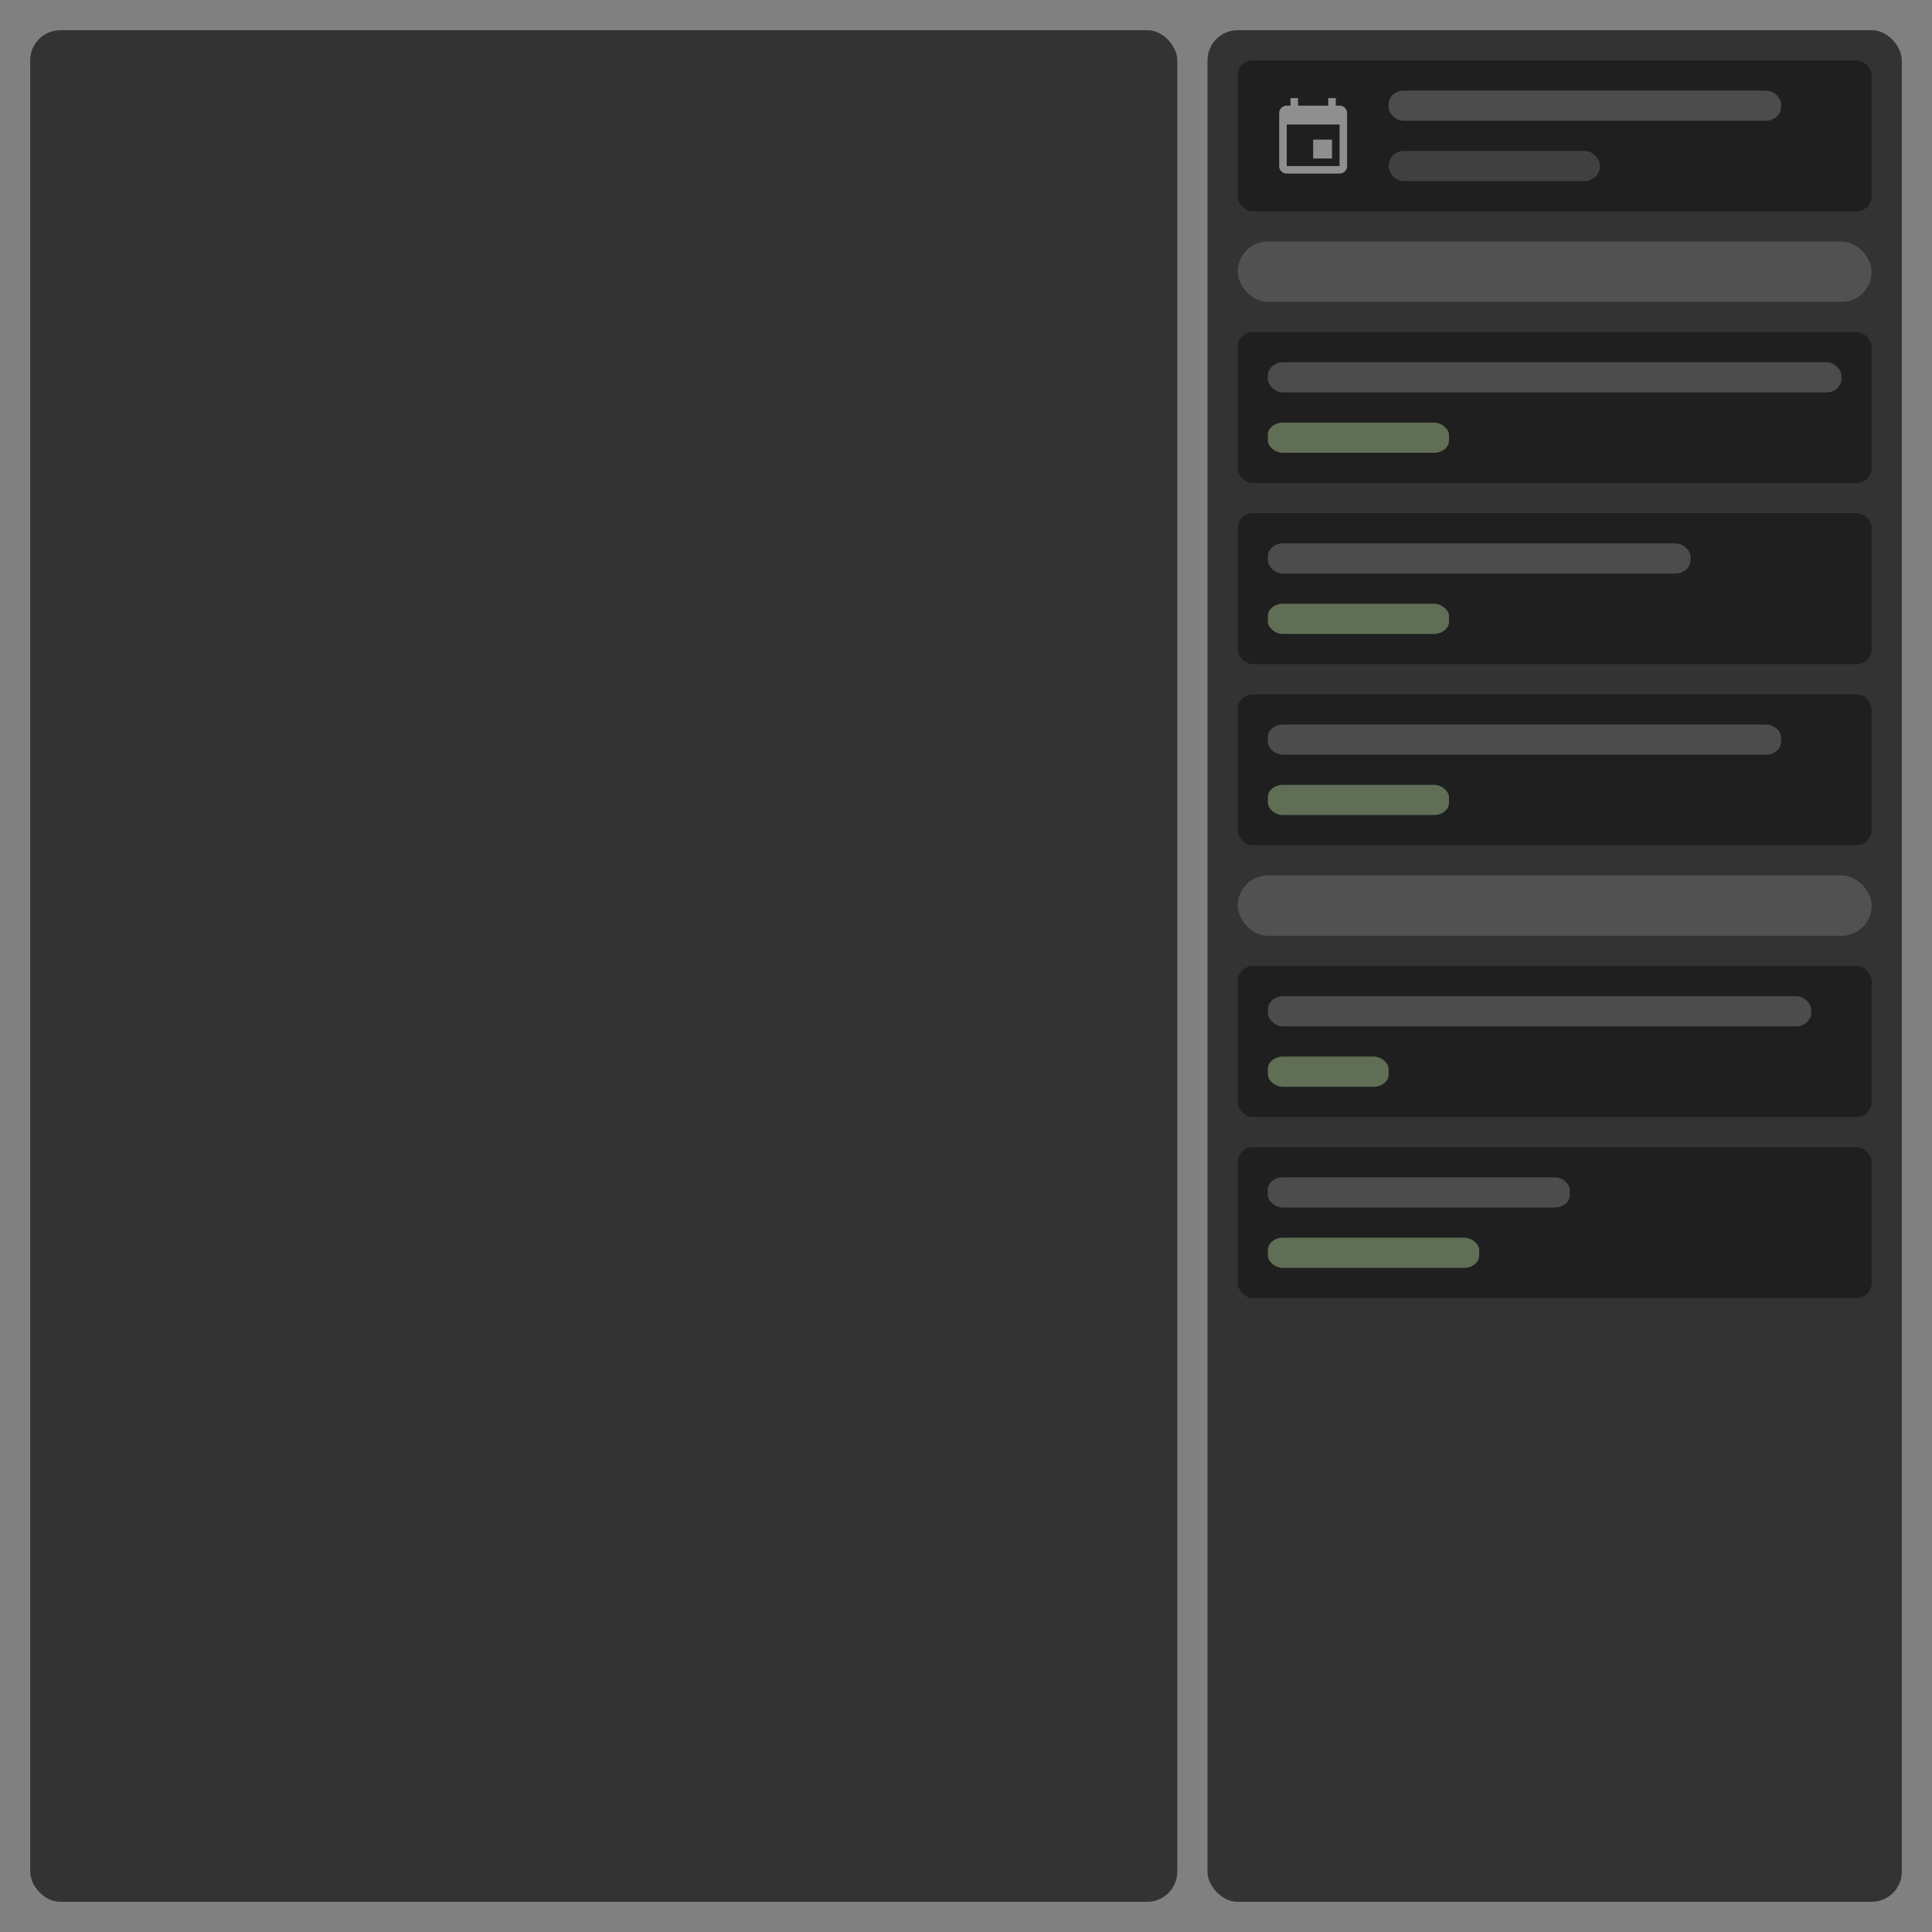 <?xml version="1.0" encoding="UTF-8" standalone="no"?>
<!-- Created with Inkscape (http://www.inkscape.org/) -->

<svg
   width="512.0px"
   height="512.0px"
   viewBox="0 0 512.0 512.0"
   version="1.1"
   id="SVGRoot"
   sodipodi:docname="logo.svg"
   inkscape:version="1.1.2 (0a00cf5339, 2022-02-04, custom)"
   inkscape:export-xdpi="96"
   inkscape:export-ydpi="96"
   xmlns:inkscape="http://www.inkscape.org/namespaces/inkscape"
   xmlns:sodipodi="http://sodipodi.sourceforge.net/DTD/sodipodi-0.dtd"
   xmlns="http://www.w3.org/2000/svg"
   xmlns:svg="http://www.w3.org/2000/svg">
  <rect x="0" y="0" width="512.0" height="512.0" fill="#808080" stroke="none"/>
  <sodipodi:namedview
     id="namedview217"
     pagecolor="#505050"
     bordercolor="#eeeeee"
     borderopacity="1"
     inkscape:pageshadow="0"
     inkscape:pageopacity="0"
     inkscape:pagecheckerboard="0"
     inkscape:document-units="px"
     showgrid="false"
     inkscape:zoom="1.3131173"
     inkscape:cx="168.3018"
     inkscape:cy="186.95969"
     inkscape:window-width="1914"
     inkscape:window-height="1039"
     inkscape:window-x="1280"
     inkscape:window-y="16"
     inkscape:window-maximized="1"
     inkscape:current-layer="layer1">
    <inkscape:grid
       type="xygrid"
       id="grid223" />
  </sodipodi:namedview>
  <defs
     id="defs212" />
  <g
     inkscape:label="Layer 1"
     inkscape:groupmode="layer"
     id="layer1"
     style="display:inline">
    <rect
       style="fill:#333333;fill-opacity:1;stroke:none;stroke-width:1.002;stroke-miterlimit:4;stroke-dasharray:none;stroke-opacity:0.74"
       id="rect270"
       width="304"
       height="496"
       x="8"
       y="8"
       rx="8" />
    <rect
       style="fill:#333333;fill-opacity:1;stroke-width:1.002;stroke-miterlimit:4;stroke-dasharray:none"
       id="rect272"
       width="184"
       height="496"
       x="320"
       y="8"
       rx="8" />
    <g
       id="g4169">
      <rect
         style="fill:#ffffff;fill-opacity:0.15;stroke-width:1.002;stroke-miterlimit:4;stroke-dasharray:none"
         id="rect2493"
         width="168"
         height="16"
         x="328"
         y="64"
         rx="8" />
      <rect
         style="fill:#000000;fill-opacity:0.4;stroke-width:1.002;stroke-miterlimit:4;stroke-dasharray:none"
         id="rect3587"
         width="168"
         height="40"
         x="328"
         y="88"
         rx="4"
         ry="4" />
      <rect
         style="display:inline;fill:#ffffff;fill-opacity:0.2;stroke:none;stroke-width:1.002;stroke-miterlimit:4;stroke-dasharray:none;stroke-opacity:0.74"
         id="rect1596"
         width="152"
         height="8"
         x="336"
         y="96"
         rx="4"
         ry="3.596" />
      <rect
         style="fill:#000000;fill-opacity:0.4;stroke-width:1.002;stroke-miterlimit:4;stroke-dasharray:none"
         id="rect3989"
         width="168"
         height="40"
         x="328"
         y="136"
         rx="4"
         ry="4" />
      <rect
         style="fill:#000000;fill-opacity:0.4;stroke-width:1.002;stroke-miterlimit:4;stroke-dasharray:none"
         id="rect3991"
         width="168"
         height="40"
         x="328"
         y="184"
         rx="4"
         ry="4" />
      <rect
         style="fill:#a3be8c;fill-opacity:0.5;stroke-width:1.002;stroke-miterlimit:4;stroke-dasharray:none"
         id="rect1727"
         width="48"
         height="8"
         x="336"
         y="112"
         rx="4"
         ry="3.238" />
      <rect
         style="fill:#a3be8c;fill-opacity:0.5;stroke-width:1.002;stroke-miterlimit:4;stroke-dasharray:none"
         id="rect1919"
         width="48"
         height="8"
         x="336"
         y="160"
         rx="4"
         ry="3.238" />
      <rect
         style="display:inline;fill:#ffffff;fill-opacity:0.2;stroke:none;stroke-width:1.002;stroke-miterlimit:4;stroke-dasharray:none;stroke-opacity:0.74"
         id="rect1921"
         width="112"
         height="8"
         x="336"
         y="144"
         rx="4"
         ry="3.524" />
      <rect
         style="fill:#a3be8c;fill-opacity:0.5;stroke-width:1.002;stroke-miterlimit:4;stroke-dasharray:none"
         id="rect1923"
         width="48"
         height="8"
         x="336"
         y="208"
         rx="4"
         ry="3.238" />
      <rect
         style="display:inline;fill:#ffffff;fill-opacity:0.2;stroke:none;stroke-width:1.002;stroke-miterlimit:4;stroke-dasharray:none;stroke-opacity:0.74"
         id="rect1925"
         width="136"
         height="8"
         x="336"
         y="192"
         rx="4"
         ry="3.334" />
    </g>
    <g
       id="g4174">
      <rect
         style="fill:#ffffff;fill-opacity:0.15;stroke-width:1.002;stroke-miterlimit:4;stroke-dasharray:none"
         id="rect4075"
         width="168"
         height="16"
         x="328"
         y="232"
         rx="8" />
      <rect
         style="fill:#000000;fill-opacity:0.4;stroke-width:1.002;stroke-miterlimit:4;stroke-dasharray:none"
         id="rect4077"
         width="168"
         height="40"
         x="328"
         y="256"
         rx="4"
         ry="4" />
      <rect
         style="display:inline;fill:#a3be8c;fill-opacity:0.5;stroke-width:1.002;stroke-miterlimit:4;stroke-dasharray:none"
         id="rect1927"
         width="32"
         height="8"
         x="336"
         y="280"
         rx="4"
         ry="3.238" />
      <rect
         style="display:inline;fill:#ffffff;fill-opacity:0.2;stroke:none;stroke-width:1.002;stroke-miterlimit:4;stroke-dasharray:none;stroke-opacity:0.74"
         id="rect1929"
         width="144"
         height="8"
         x="336"
         y="264"
         rx="4"
         ry="3.596" />
      <rect
         style="fill:#000000;fill-opacity:0.4;stroke-width:1.002;stroke-miterlimit:4;stroke-dasharray:none"
         id="rect4079"
         width="168"
         height="40"
         x="328"
         y="304"
         rx="4"
         ry="4" />
      <rect
         style="display:inline;fill:#a3be8c;fill-opacity:0.5;stroke-width:1.002;stroke-miterlimit:4;stroke-dasharray:none"
         id="rect2148"
         width="56"
         height="8"
         x="336"
         y="328"
         rx="4"
         ry="3.238" />
      <rect
         style="display:inline;fill:#ffffff;fill-opacity:0.2;stroke:none;stroke-width:1.002;stroke-miterlimit:4;stroke-dasharray:none;stroke-opacity:0.74"
         id="rect2150"
         width="80"
         height="8"
         x="336"
         y="312"
         rx="4"
         ry="3.238" />
    </g>
    <rect
       style="fill:#000000;fill-opacity:0.4;stroke-width:1.002;stroke-miterlimit:4;stroke-dasharray:none"
       id="rect4163"
       width="168"
       height="40"
       x="328"
       y="16"
       rx="4"
       ry="4" />
    <path
       fill="#ffffff"
       d="M 355,44 H 341 V 33 h 14 m -3,-7 v 2 h -8 v -2 h -2 v 2 h -1 c -1.11,0 -2,0.89 -2,2 v 14 a 2,2 0 0 0 2,2 h 14 a 2,2 0 0 0 2,-2 V 30 c 0,-1.11 -0.9,-2 -2,-2 h -1 v -2 m -1,11 h -5 v 5 h 5 z"
       id="path391"
       style="fill:#ffffff;fill-opacity:0.5" />
    <rect
       style="fill:#ffffff;fill-opacity:0.2;stroke:none;stroke-width:1.002;stroke-miterlimit:4;stroke-dasharray:none;stroke-opacity:0.74"
       id="rect5188"
       width="104"
       height="8"
       x="368"
       y="24"
       rx="4"
       ry="3.619" />
    <rect
       style="fill:#ffffff;fill-opacity:0.15;stroke:none;stroke-width:1.002;stroke-miterlimit:4;stroke-dasharray:none;stroke-opacity:0.74"
       id="rect5483"
       width="56"
       height="8"
       x="368"
       y="40"
       rx="4"
       ry="4" />
  </g>
</svg>
